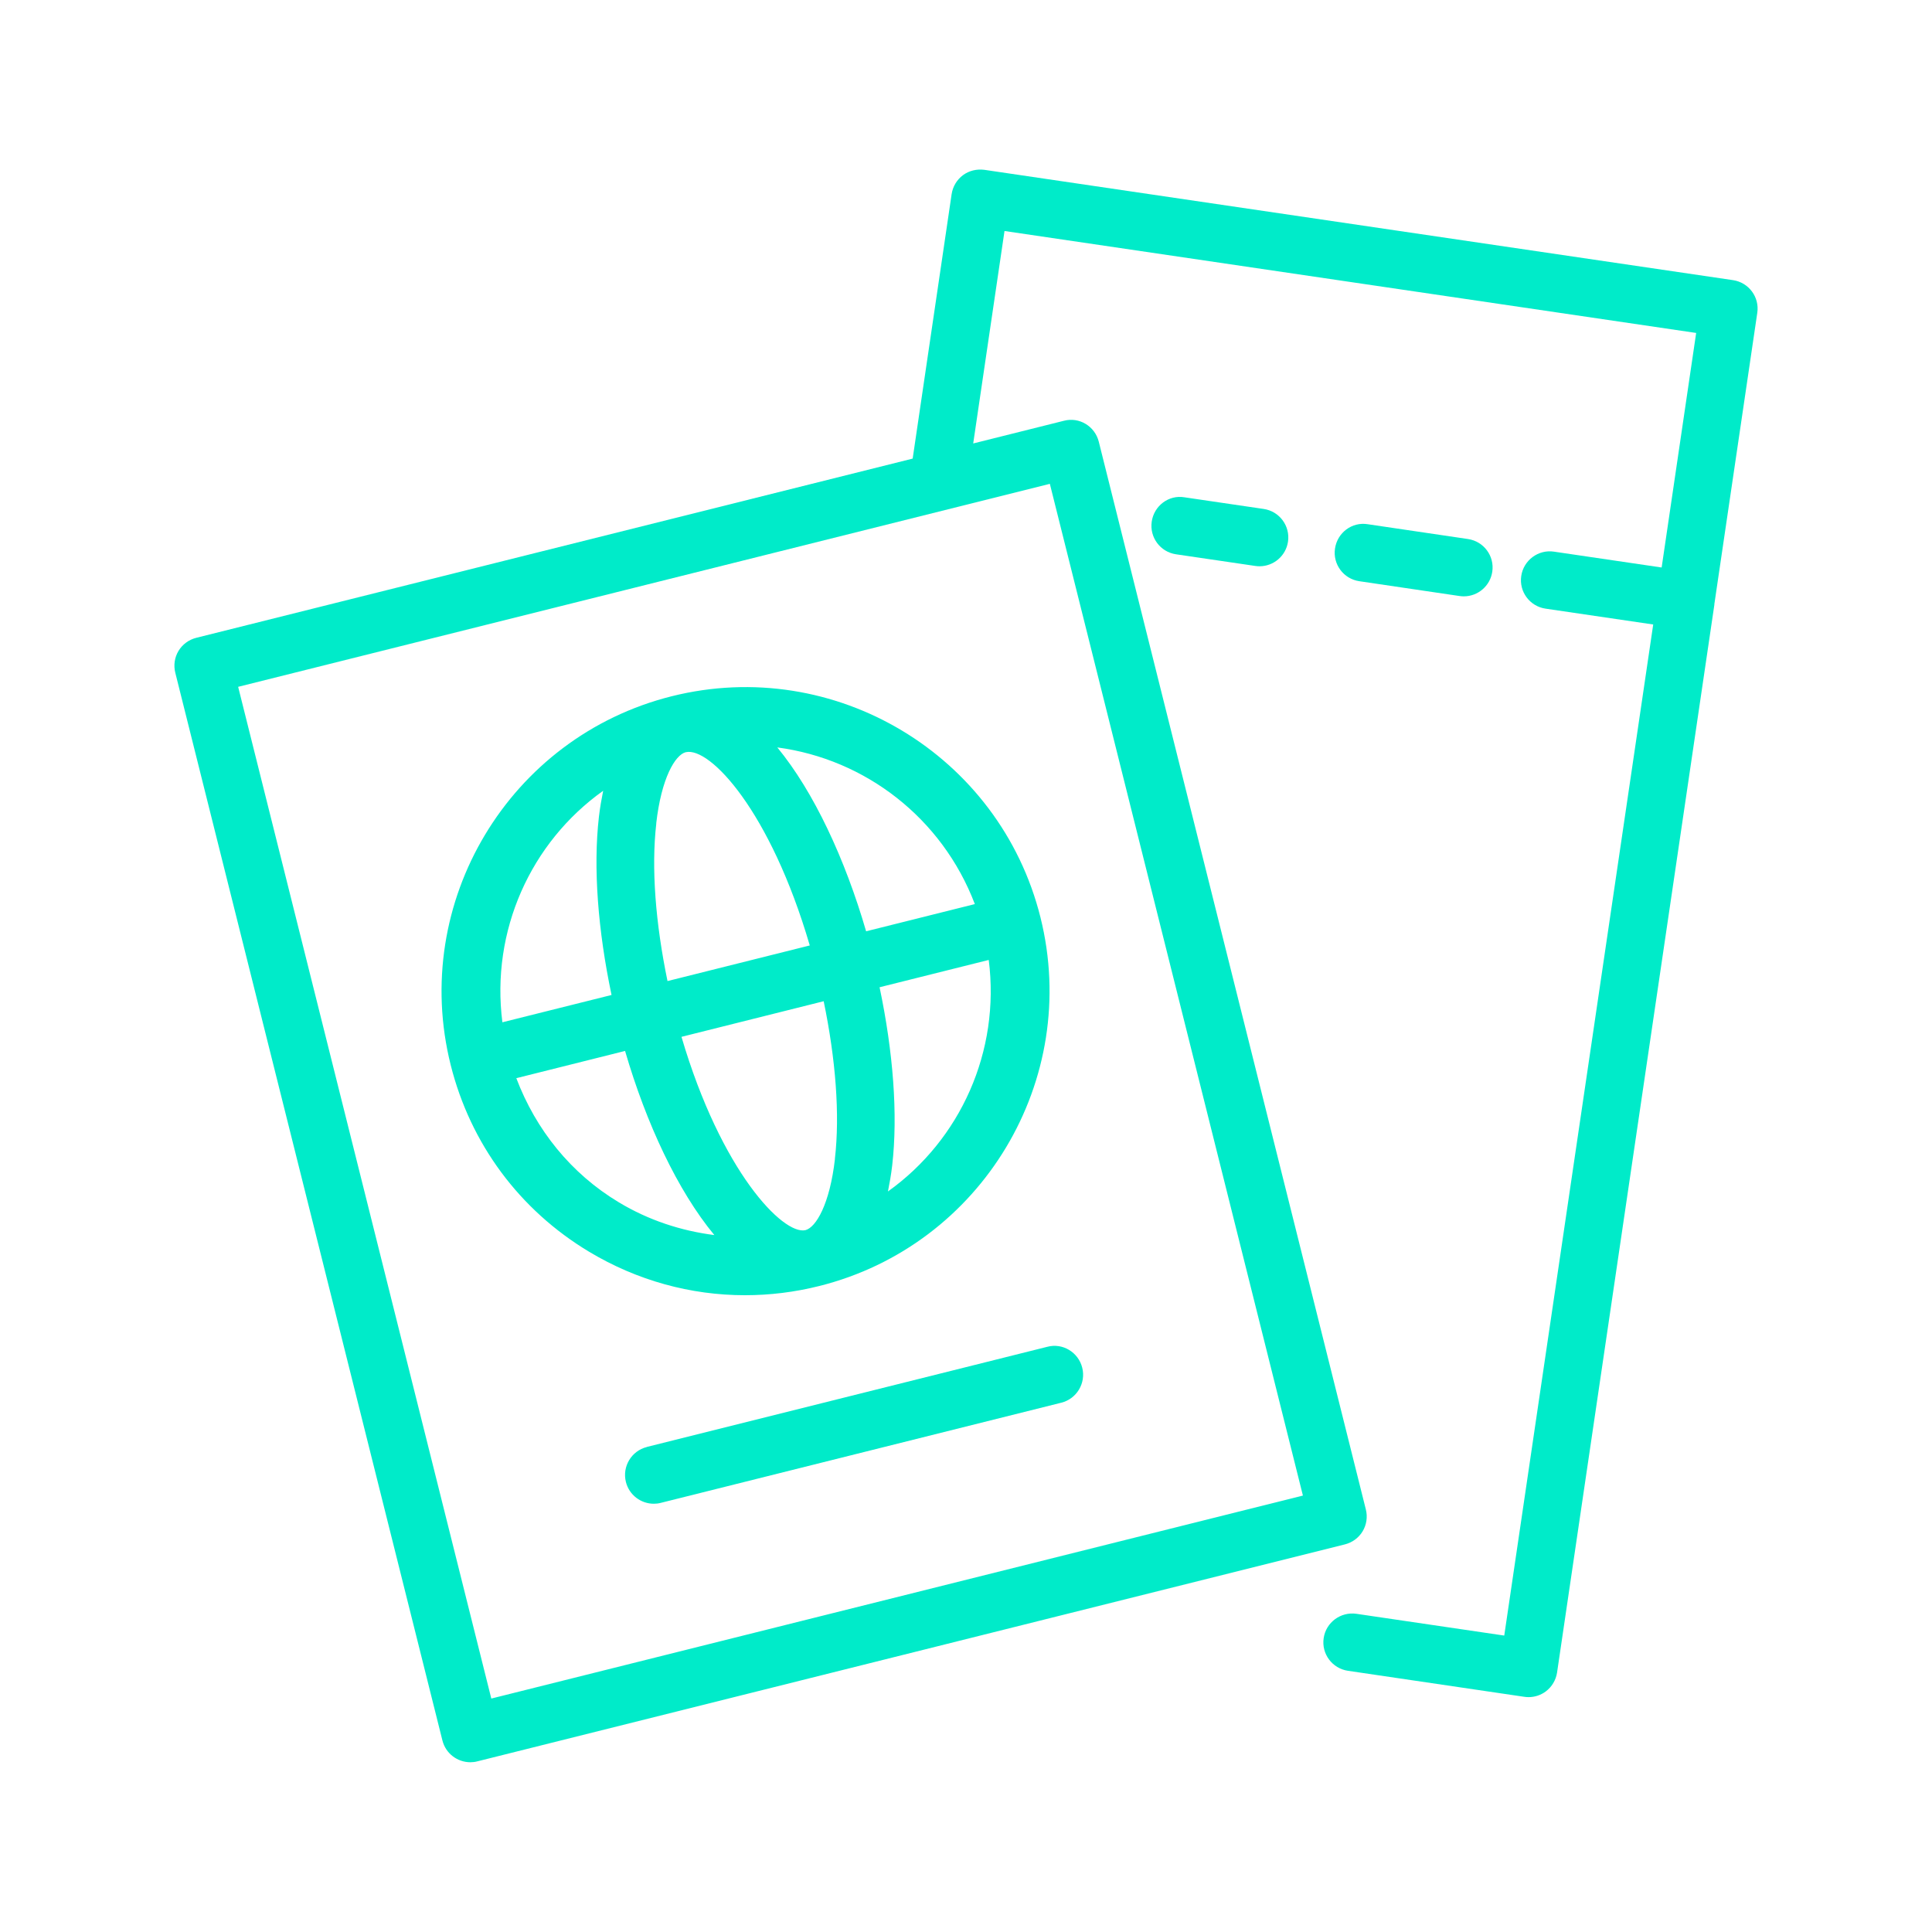 <?xml version="1.0" encoding="UTF-8"?><svg id="Layer_1" xmlns="http://www.w3.org/2000/svg" viewBox="0 0 300 300"><defs><style>.cls-1{fill:#00ebc9;stroke-width:0px;}</style></defs><path class="cls-1" d="m100.44,224.69c-2.39.6-3.85,3.03-3.25,5.43.51,2.03,2.33,3.38,4.34,3.38.36,0,.72-.04,1.09-.14l62.18-15.55c2.39-.6,3.85-3.03,3.25-5.43s-3.04-3.89-5.43-3.25l-62.18,15.55Z"/><path class="cls-1" d="m69.98,165.36c3.06,12.23,10.69,22.53,21.51,29.02,7.44,4.46,15.75,6.74,24.19,6.74,3.85,0,7.71-.47,11.54-1.43,25.24-6.32,40.65-31.99,34.34-57.25-6.32-25.26-31.99-40.65-57.25-34.33-25.25,6.32-40.65,32-34.33,57.25Zm10.19,2.06l16.89-4.23c3.27,11.23,8.16,21.7,13.86,28.59-5.18-.66-10.22-2.31-14.82-5.08-7.46-4.48-12.89-11.27-15.93-19.29Zm21.73-39.57c.79-7,2.93-10.63,4.58-11.05,0,0,0,0,.02,0,3.71-.85,13.12,9.08,19.24,30.01l-22.09,5.53c-1.86-8.98-2.54-17.57-1.74-24.48Zm27.75,52.11c-.8,7.01-2.94,10.65-4.6,11.06-3.46.75-13.07-9.08-19.23-30.02l22.08-5.53c1.86,8.99,2.54,17.56,1.74,24.48Zm8.23,5.05c.25-1.26.49-2.57.66-4.04.91-7.93.15-17.63-1.96-27.67l16.95-4.24c1.81,14.18-4.39,27.91-15.65,35.95Zm13.48-44.62l-16.87,4.22c-3.26-11.2-8.11-21.66-13.79-28.55,13.68,1.81,25.59,10.98,30.67,24.32Zm-57.7-17.6c-.25,1.26-.49,2.57-.66,4.04-.91,7.93-.15,17.63,1.96,27.67l-16.95,4.24c-1.81-14.19,4.38-27.92,15.65-35.95Z"/><path class="cls-1" d="m183.92,77.22c-2.45-.41-4.72,1.32-5.08,3.77-.36,2.45,1.33,4.72,3.77,5.08l12.31,1.81c.22.03.44.05.66.05,2.18,0,4.09-1.6,4.42-3.82.36-2.45-1.33-4.72-3.77-5.08l-12.31-1.81Z"/><path class="cls-1" d="m266.2,93.84l6.67-45.26c.37-2.45-1.33-4.72-3.77-5.08l-116.25-17.13c-1.17-.15-2.36.12-3.32.83-.95.71-1.58,1.76-1.76,2.94l-6.05,41.07-111.25,27.83c-1.15.29-2.14,1.02-2.75,2.03s-.79,2.24-.5,3.39l41.48,165.8c.51,2.03,2.33,3.38,4.34,3.38.36,0,.72-.04,1.09-.14l134.71-33.69c1.15-.29,2.14-1.02,2.75-2.03s.79-2.24.5-3.39l-41.47-165.8c-.6-2.4-3.03-3.89-5.43-3.25l-14.07,3.52,4.86-32.99,107.4,15.83-5.36,36.42-16.72-2.46c-2.41-.37-4.72,1.32-5.08,3.77-.37,2.45,1.33,4.72,3.77,5.08l16.72,2.46-23.13,157-22.96-3.38c-2.42-.35-4.72,1.32-5.08,3.77-.37,2.45,1.33,4.72,3.77,5.08l27.39,4.04c.21.03.44.05.65.05.95,0,1.89-.3,2.67-.88.95-.71,1.58-1.76,1.76-2.94l24.43-165.84s0,0,0-.01h0Zm-63.88,138.39l-126.03,31.52L36.98,106.65l126.04-31.52,39.3,157.12Z"/><path class="cls-1" d="m231.72,88.78c.37-2.45-1.33-4.72-3.77-5.08l-15.57-2.3c-2.45-.4-4.72,1.32-5.08,3.77-.37,2.45,1.33,4.72,3.77,5.08l15.57,2.3c.22.03.44.05.66.05,2.18,0,4.09-1.6,4.42-3.82Z"/></svg>